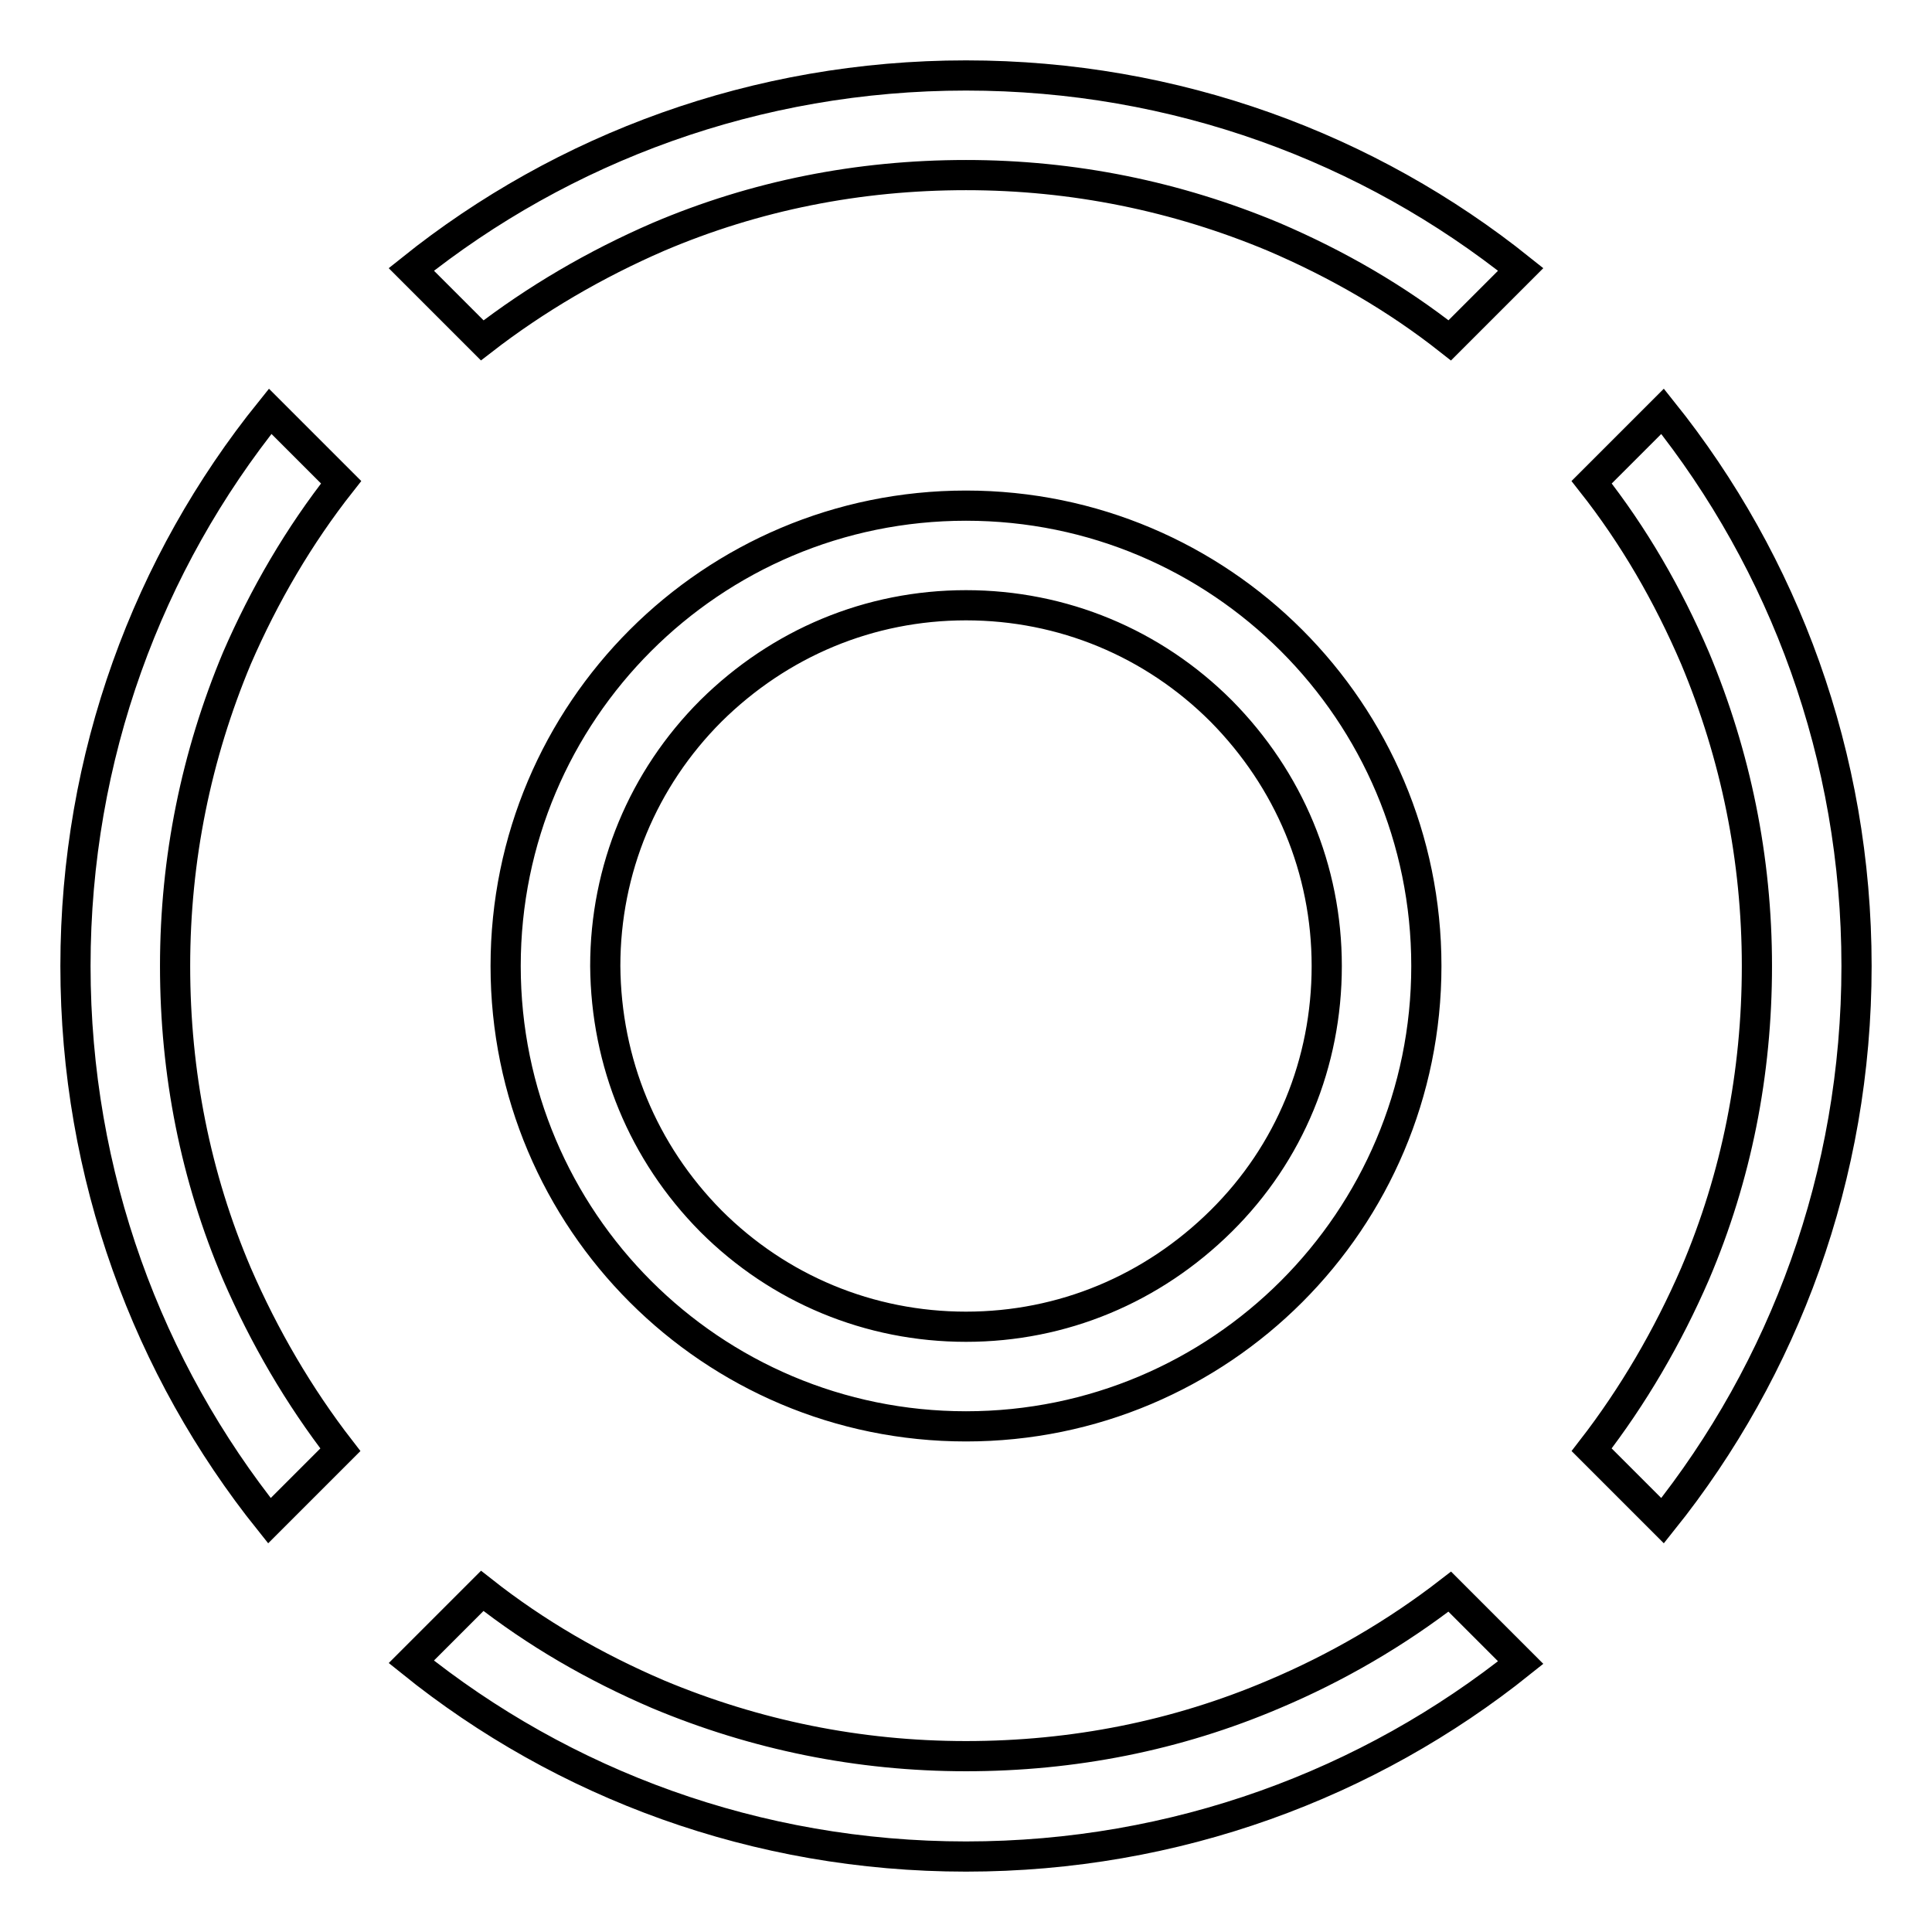 <?xml version="1.0" encoding="utf-8"?>
<!-- Svg Vector Icons : http://www.onlinewebfonts.com/icon -->
<!DOCTYPE svg PUBLIC "-//W3C//DTD SVG 1.1//EN" "http://www.w3.org/Graphics/SVG/1.1/DTD/svg11.dtd">
<svg version="1.1" xmlns="http://www.w3.org/2000/svg" xmlns:xlink="http://www.w3.org/1999/xlink" x="0px" y="0px" viewBox="0 0 256 256" enable-background="new 0 0 256 256" xml:space="preserve">
<g> <path stroke-width="4" fill-opacity="0" stroke="#000000"  d="M246,128c0,27.8-9.6,53.4-25.7,73.5l-9.4-9.4c5.5-7.1,10.1-15,13.7-23.3c5.5-12.9,8.2-26.6,8.2-40.8 s-2.8-27.9-8.2-40.8c-3.6-8.4-8.1-16.2-13.7-23.3l9.4-9.4C236.4,74.6,246,100.2,246,128z M54.5,35.7l9.4,9.4 c7.1-5.5,15-10.1,23.3-13.7c12.9-5.5,26.6-8.2,40.8-8.2s27.9,2.8,40.8,8.2c8.4,3.6,16.2,8.1,23.3,13.7l9.4-9.4 C181.4,19.6,155.8,10,128,10C100.2,10,74.6,19.6,54.5,35.7z M45.2,63.9l-9.4-9.4C19.6,74.6,10,100.2,10,128 c0,27.8,9.6,53.4,25.7,73.5l9.4-9.4c-5.5-7.1-10.1-15-13.7-23.3c-5.5-12.9-8.2-26.6-8.2-40.8s2.8-27.9,8.2-40.8 C35,78.9,39.6,71,45.2,63.9z M168.8,224.5c-12.9,5.5-26.6,8.2-40.8,8.2s-27.9-2.8-40.8-8.2c-8.4-3.6-16.2-8.1-23.3-13.7l-9.4,9.4 C74.6,236.4,100.2,246,128,246s53.4-9.6,73.5-25.7l-9.4-9.4C185,216.4,177.1,221,168.8,224.5z M128,189c-33.7,0-61-27.3-61-61 c0-33.7,27.3-61,61-61c33.7,0,61,27.3,61,61C189,161.7,161.7,189,128,189z M94.2,161.8c9,9,21,14,33.8,14c12.8,0,24.7-5,33.8-14 s14-21,14-33.8c0-12.8-5-24.7-14-33.8c-9-9-21-14-33.8-14c-12.8,0-24.7,5-33.8,14c-9,9-14,21-14,33.8 C80.3,140.8,85.2,152.7,94.2,161.8z"/></g>
</svg>